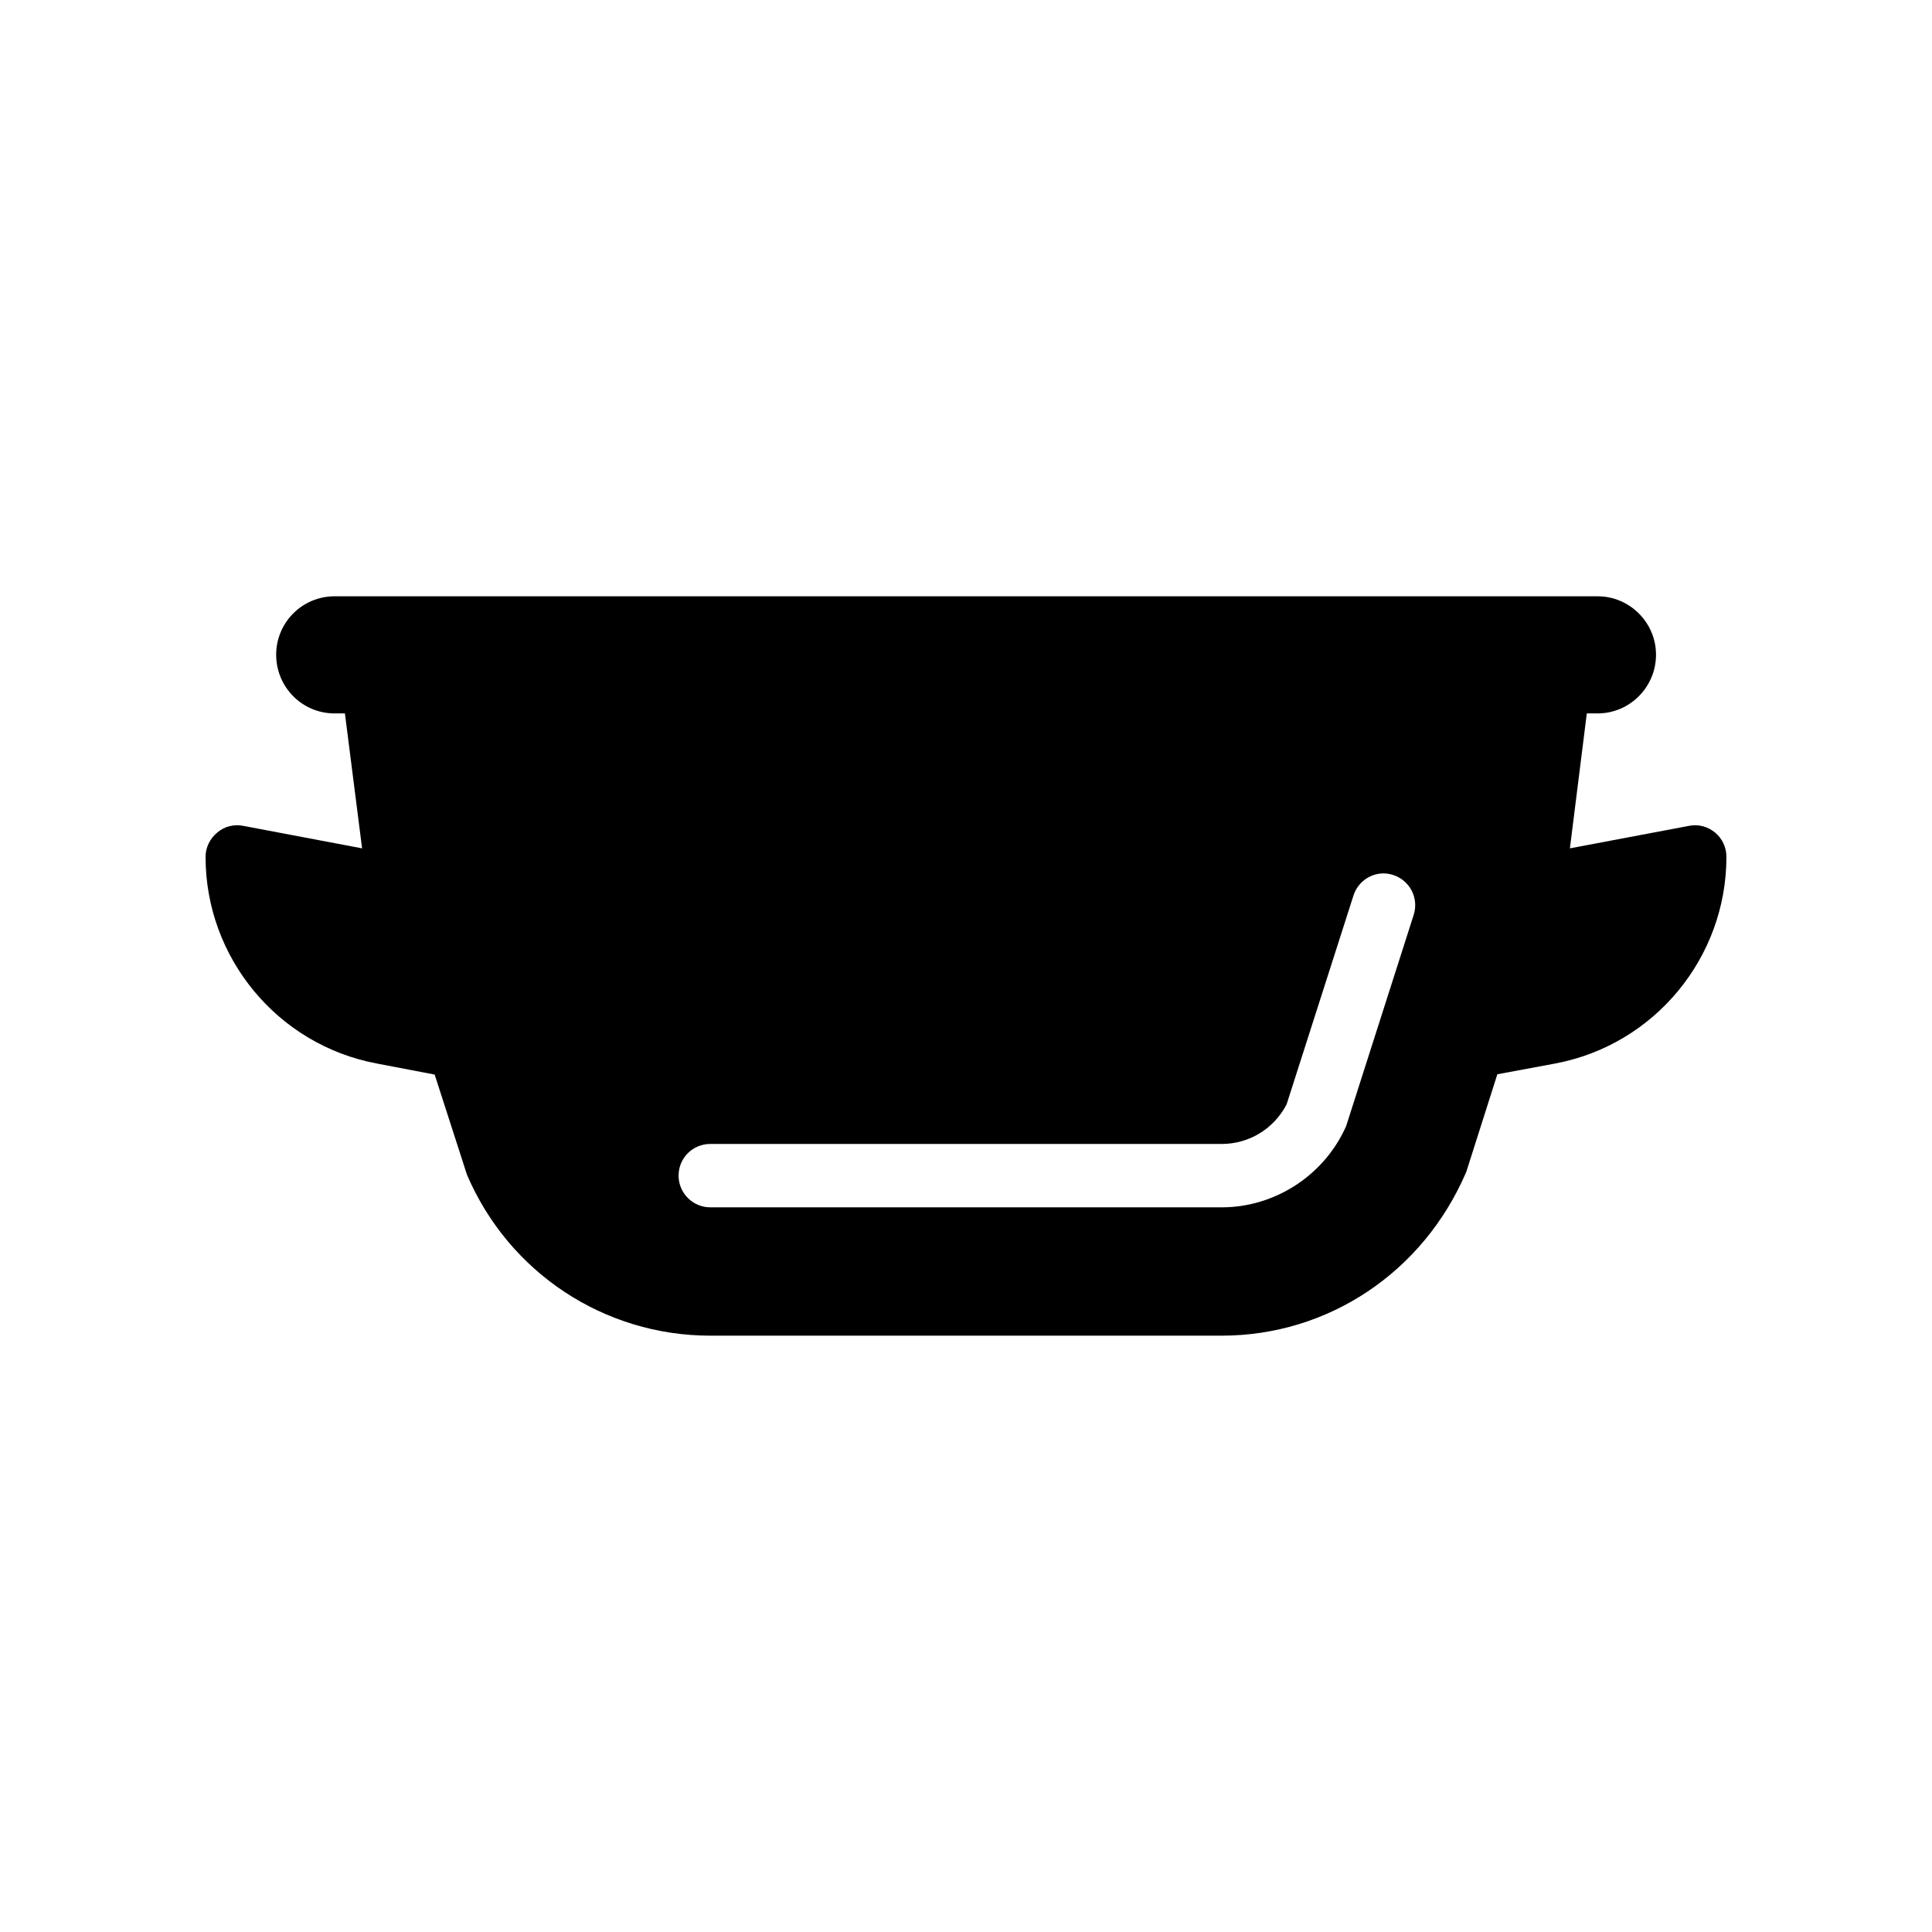 <?xml version="1.0" encoding="UTF-8"?>
<!-- Uploaded to: ICON Repo, www.iconrepo.com, Generator: ICON Repo Mixer Tools -->
<svg fill="#000000" width="800px" height="800px" version="1.1" viewBox="144 144 512 512" xmlns="http://www.w3.org/2000/svg">
 <path d="m591.61 362.86-31.57 5.961 4.481-35.758h2.863c8.504 0 15.477-6.973 15.477-15.562 0-8.504-6.973-15.477-15.477-15.477h-334.72c-8.59 0-15.477 6.973-15.477 15.477 0 8.59 6.887 15.562 15.477 15.562h2.742l4.551 35.758-31.488-5.961c-2.434-0.504-5.039 0.168-6.887 1.762-1.934 1.598-3.106 3.949-3.106 6.469 0 26.703 19.062 49.793 45.344 54.746l15.367 2.938 8.562 26.535c11.082 25.945 36.359 42.656 64.488 42.656h135.52c28.129 0 53.402-16.711 64.824-43.41l8.23-25.863 15.367-2.856c26.277-4.953 45.34-28.043 45.34-54.746 0-2.519-1.09-4.871-3.023-6.465-1.934-1.598-4.449-2.269-6.887-1.766zm-72.969 23.598-17.883 55.922c-0.168 0.418-0.336 0.754-0.504 1.09-5.961 12.426-18.727 20.488-32.496 20.488h-135.53c-4.617 0-8.398-3.777-8.398-8.398 0-4.703 3.777-8.398 8.398-8.398h135.52c7.305 0 13.855-4.031 17.215-10.496l17.719-55.336c1.43-4.449 6.129-6.887 10.496-5.457 4.449 1.434 6.887 6.133 5.457 10.586z"/>
</svg>